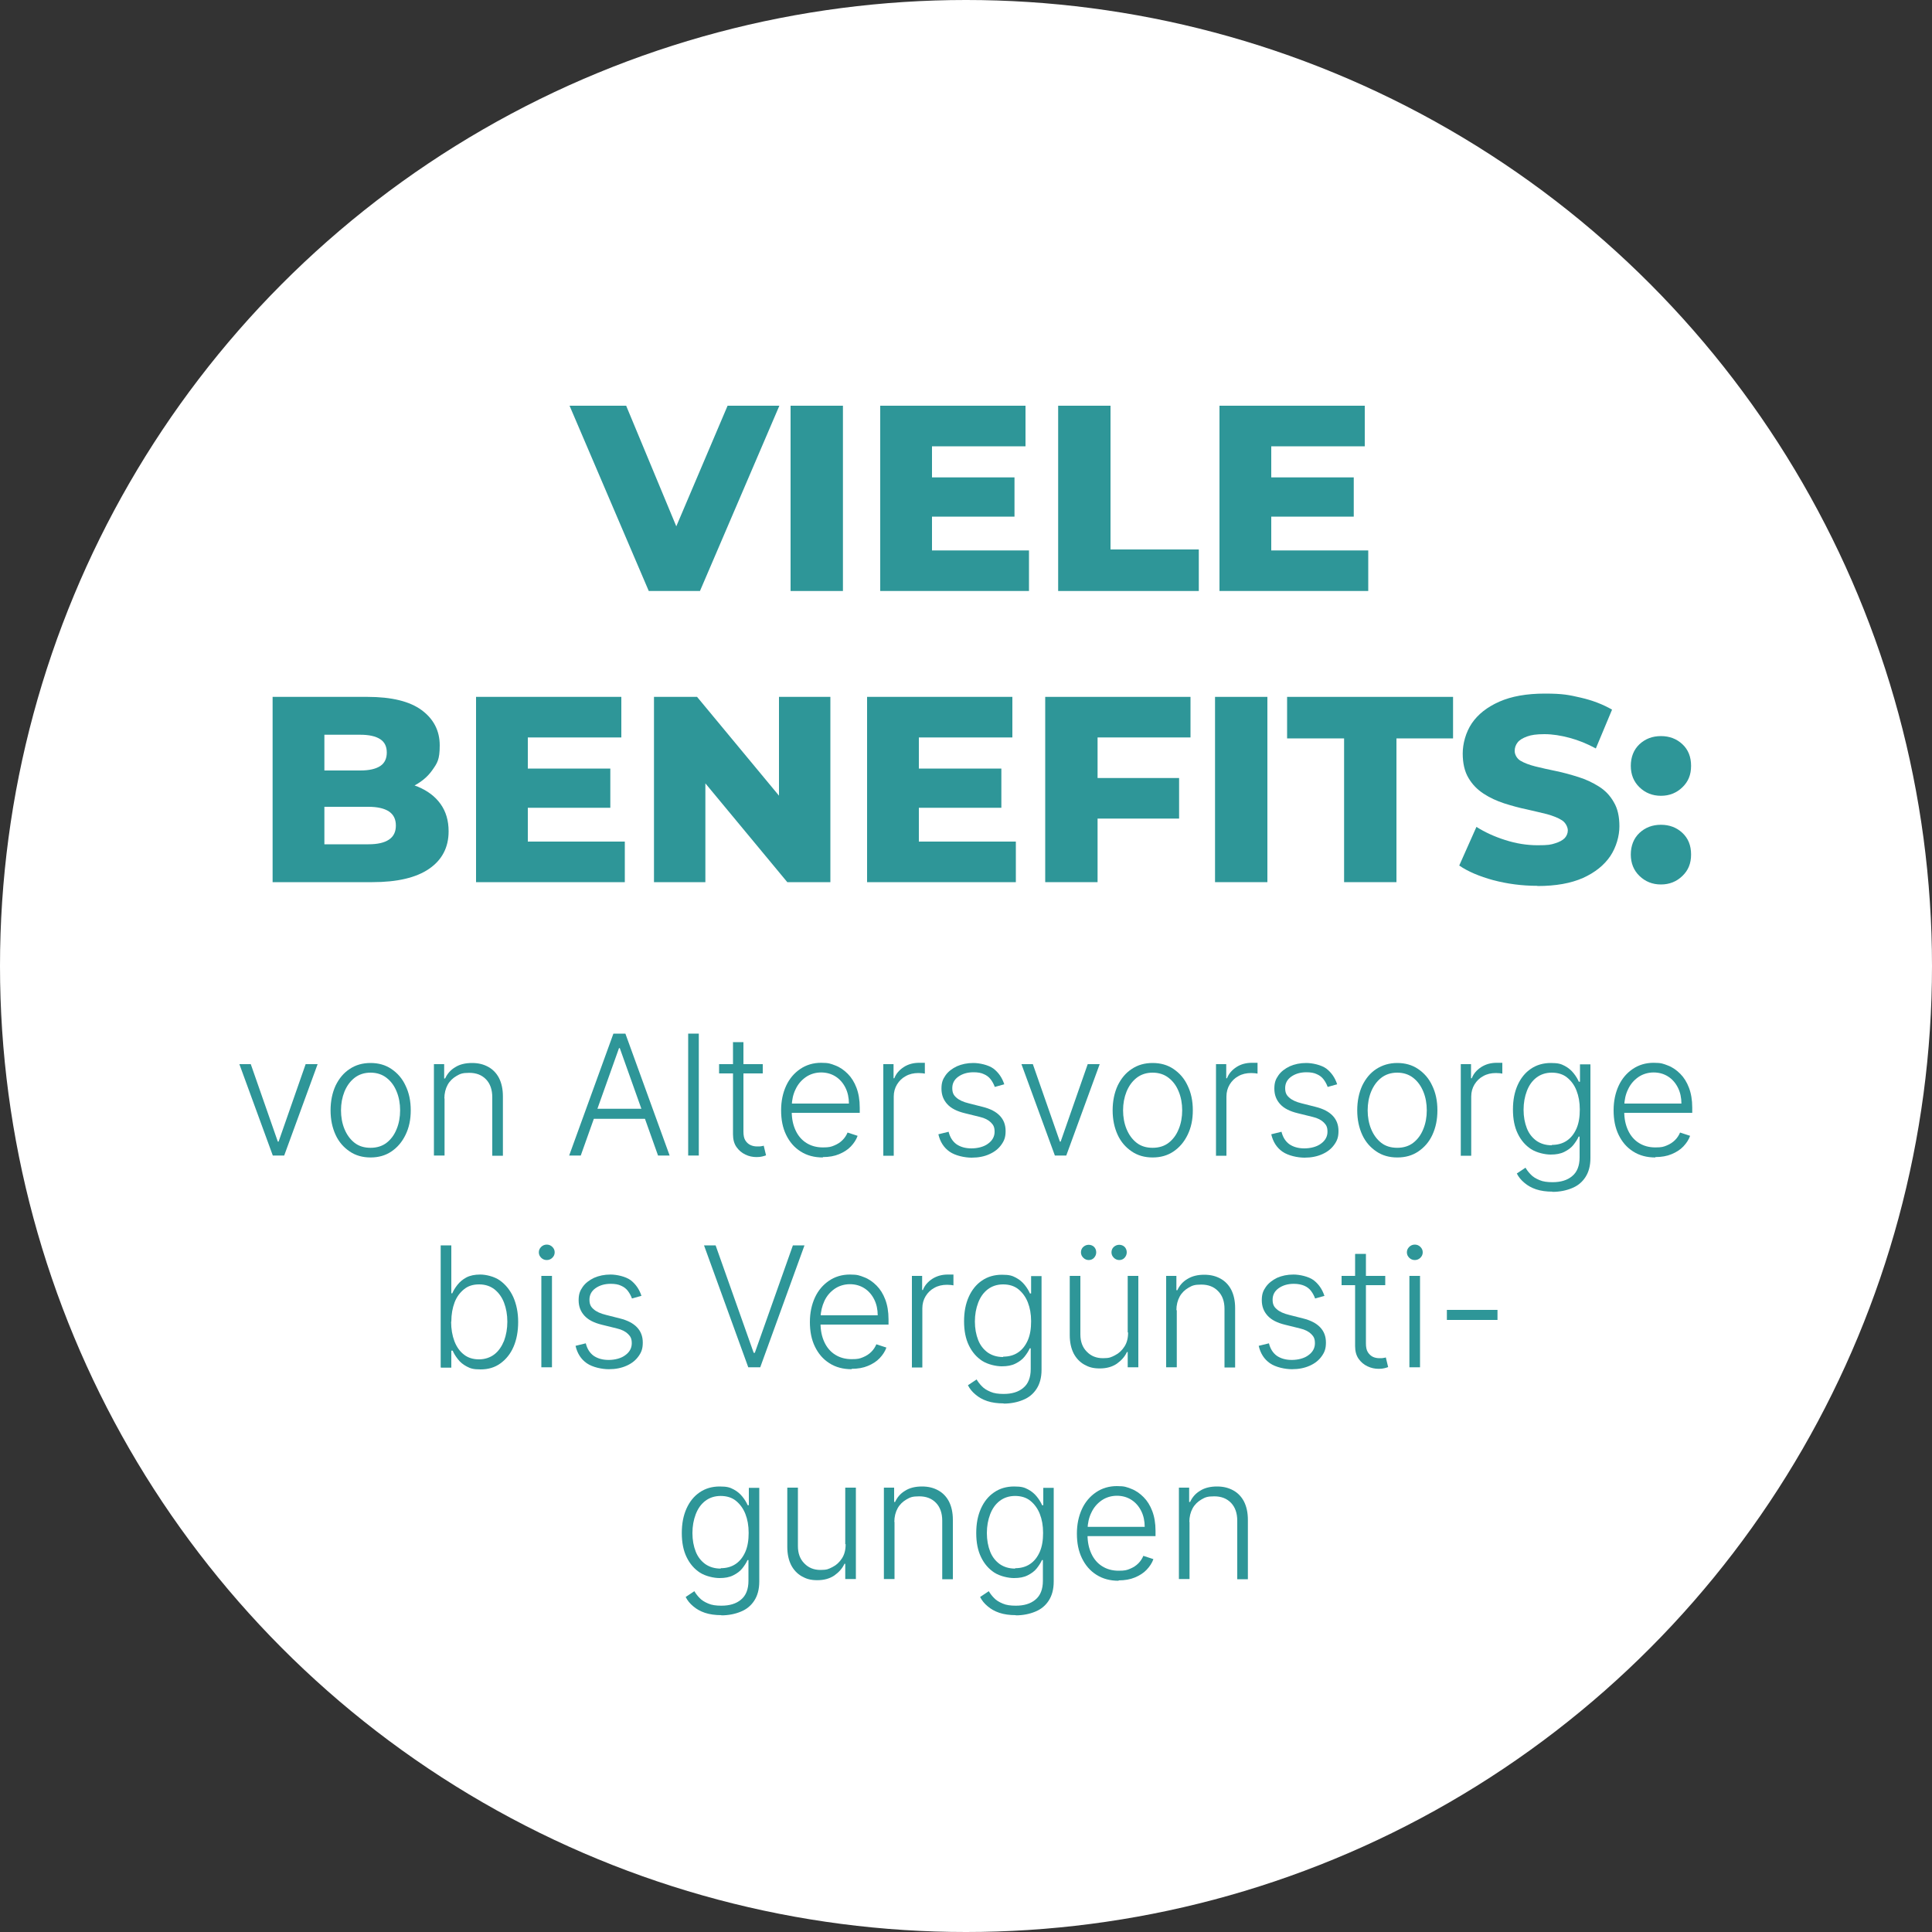 <?xml version="1.0" encoding="UTF-8"?>
<svg id="Ebene_1" xmlns="http://www.w3.org/2000/svg" version="1.1" viewBox="0 0 1000 1000">
  <rect x="0" y="0" width="1000" height="1000" fill="#333333" stroke="none"/>
  <!-- Generator: Adobe Illustrator 29.2.1, SVG Export Plug-In . SVG Version: 2.1.0 Build 116)  -->
  <defs>
    <style>
      .st0 {
        isolation: isolate;
      }

      .st1 {
        fill: #fff;
      }

      .st2 {
        fill: #2e9698;
      }
    </style>
  </defs>
  <circle id="Ellipse_9" class="st1" cx="500" cy="500" r="500"/>
  <g>
    <g id="von_Altersvorsorge_bis_Vergünsti-_gungen_" class="st0">
      <g class="st0">
        <path class="st2" d="M164.4,550.8l-17.3,47.3h-5.9l-17.3-47.3h5.9l14,40.1h.4l14-40.1h5.9Z"/>
        <path class="st2" d="M191.8,599.1c-4.1,0-7.7-1-10.8-3.1-3.1-2.1-5.6-4.9-7.3-8.6s-2.6-7.9-2.6-12.7.9-9.1,2.6-12.8c1.8-3.7,4.2-6.6,7.3-8.6,3.1-2.1,6.7-3.1,10.8-3.1s7.7,1,10.8,3.1c3.1,2.1,5.6,4.9,7.3,8.6,1.8,3.7,2.7,7.9,2.7,12.8s-.9,9-2.7,12.7c-1.8,3.7-4.2,6.5-7.3,8.6-3.1,2.1-6.7,3.1-10.8,3.1ZM191.8,594.1c3.3,0,6.1-.9,8.3-2.6,2.3-1.8,4-4.1,5.2-7.1,1.2-2.9,1.8-6.2,1.8-9.7s-.6-6.8-1.8-9.7c-1.2-3-2.9-5.3-5.2-7.1-2.3-1.8-5.1-2.7-8.3-2.7s-6,.9-8.3,2.7c-2.3,1.8-4,4.2-5.2,7.1-1.2,3-1.8,6.2-1.8,9.7s.6,6.8,1.8,9.7c1.2,2.9,2.9,5.3,5.2,7.1,2.3,1.8,5.1,2.6,8.3,2.6Z"/>
        <path class="st2" d="M230.1,568.5v29.6h-5.5v-47.3h5.3v7.4h.5c1.1-2.4,2.8-4.4,5.2-5.8,2.3-1.5,5.3-2.2,8.7-2.2s6,.7,8.4,2c2.4,1.3,4.3,3.3,5.6,5.8,1.3,2.6,2,5.7,2,9.5v30.7h-5.5v-30.3c0-3.9-1.1-7-3.2-9.2-2.2-2.3-5.1-3.4-8.7-3.4s-4.7.5-6.6,1.6c-1.9,1.1-3.5,2.6-4.6,4.6s-1.7,4.4-1.7,7.1Z"/>
        <path class="st2" d="M300.6,598.1h-6l22.9-63.1h6.2l22.9,63.1h-6l-19.8-55.6h-.4l-19.8,55.6ZM304.9,573.9h31.3v5.2h-31.3v-5.2Z"/>
        <path class="st2" d="M361.7,535v63.1h-5.5v-63.1h5.5Z"/>
        <path class="st2" d="M394.8,550.8v4.8h-22.6v-4.8h22.6ZM379.3,539.4h5.5v46.3c0,2,.3,3.5,1,4.6s1.6,1.9,2.7,2.4c1.1.5,2.2.7,3.5.7s1.3,0,1.9-.1c.5,0,1-.2,1.4-.3l1.2,5c-.5.2-1.2.4-2,.6s-1.7.3-2.9.3c-2,0-4-.4-5.8-1.3-1.9-.9-3.4-2.2-4.6-3.9-1.2-1.7-1.8-3.9-1.8-6.5v-47.6Z"/>
        <path class="st2" d="M425.9,599.1c-4.4,0-8.2-1-11.5-3.1s-5.7-4.9-7.5-8.6-2.6-7.9-2.6-12.7.9-9,2.6-12.7,4.2-6.6,7.3-8.7c3.1-2.1,6.7-3.2,10.8-3.2s5,.5,7.4,1.4,4.5,2.4,6.4,4.3c1.9,1.9,3.4,4.3,4.5,7.2,1.1,2.9,1.7,6.3,1.7,10.3v2.7h-37v-4.8h31.4c0-3-.6-5.8-1.8-8.2s-2.9-4.4-5.1-5.8c-2.2-1.4-4.7-2.1-7.5-2.1s-5.6.8-7.9,2.4c-2.3,1.6-4.1,3.7-5.3,6.3-1.3,2.6-1.9,5.5-2,8.6v2.9c0,3.8.7,7,2,9.8,1.3,2.8,3.2,5,5.6,6.5,2.4,1.5,5.2,2.3,8.5,2.3s4.2-.3,5.9-1,3.1-1.6,4.3-2.8,2-2.5,2.6-3.9l5.2,1.7c-.7,2-1.9,3.8-3.5,5.5-1.6,1.7-3.7,3-6.1,4s-5.2,1.5-8.4,1.5Z"/>
        <path class="st2" d="M457.2,598.1v-47.3h5.3v7.3h.4c.9-2.4,2.6-4.3,4.9-5.8,2.3-1.5,5-2.2,8-2.2s1,0,1.5,0c.6,0,1,0,1.4,0v5.6c-.2,0-.7-.1-1.3-.2-.6,0-1.3-.1-2-.1-2.5,0-4.7.5-6.6,1.6-1.9,1-3.4,2.5-4.5,4.3s-1.7,3.9-1.7,6.3v30.6h-5.5Z"/>
        <path class="st2" d="M519.9,561.2l-5,1.4c-.5-1.4-1.2-2.7-2.1-3.9-.9-1.2-2.1-2.1-3.5-2.7-1.4-.7-3.2-1-5.4-1-3.2,0-5.8.8-7.9,2.3-2.1,1.5-3.1,3.5-3.1,5.9s.7,3.7,2.1,4.9c1.4,1.3,3.6,2.3,6.5,3l7.1,1.8c4,1,6.9,2.5,8.9,4.6,2,2.1,3,4.7,3,7.9s-.7,5-2.2,7.1-3.5,3.7-6.2,4.9c-2.6,1.2-5.7,1.8-9.2,1.8s-8.4-1-11.4-3.1c-3-2.1-4.9-5.1-5.8-9l5.3-1.3c.7,2.8,2,4.9,4,6.4,2,1.4,4.6,2.2,7.8,2.2s6.5-.8,8.7-2.5c2.2-1.6,3.3-3.7,3.3-6.1s-.6-3.5-1.9-4.8c-1.3-1.3-3.2-2.3-5.8-2.9l-7.7-1.9c-4.1-1-7.1-2.5-9.1-4.7s-3-4.8-3-8,.7-4.9,2.1-6.9c1.4-2,3.4-3.5,5.9-4.7,2.5-1.1,5.3-1.7,8.5-1.7s7.8,1,10.4,2.9c2.6,2,4.5,4.7,5.6,8.1Z"/>
        <path class="st2" d="M569.2,550.8l-17.3,47.3h-5.9l-17.3-47.3h5.9l14,40.1h.4l14-40.1h5.9Z"/>
        <path class="st2" d="M596.6,599.1c-4.1,0-7.7-1-10.8-3.1-3.1-2.1-5.6-4.9-7.3-8.6s-2.6-7.9-2.6-12.7.9-9.1,2.6-12.8c1.8-3.7,4.2-6.6,7.3-8.6,3.1-2.1,6.7-3.1,10.8-3.1s7.7,1,10.8,3.1c3.1,2.1,5.6,4.9,7.3,8.6,1.8,3.7,2.7,7.9,2.7,12.8s-.9,9-2.7,12.7c-1.8,3.7-4.2,6.5-7.3,8.6-3.1,2.1-6.7,3.1-10.8,3.1ZM596.6,594.1c3.3,0,6.1-.9,8.3-2.6,2.3-1.8,4-4.1,5.2-7.1,1.2-2.9,1.8-6.2,1.8-9.7s-.6-6.8-1.8-9.7c-1.2-3-2.9-5.3-5.2-7.1-2.3-1.8-5.1-2.7-8.3-2.7s-6,.9-8.3,2.7c-2.3,1.8-4,4.2-5.2,7.1-1.2,3-1.8,6.2-1.8,9.7s.6,6.8,1.8,9.7c1.2,2.9,2.9,5.3,5.2,7.1,2.3,1.8,5.1,2.6,8.3,2.6Z"/>
        <path class="st2" d="M629.4,598.1v-47.3h5.3v7.3h.4c.9-2.4,2.6-4.3,4.9-5.8,2.3-1.5,5-2.2,8-2.2s1,0,1.5,0c.6,0,1,0,1.4,0v5.6c-.2,0-.7-.1-1.3-.2-.6,0-1.3-.1-2-.1-2.5,0-4.7.5-6.6,1.6-1.9,1-3.4,2.5-4.5,4.3s-1.7,3.9-1.7,6.3v30.6h-5.5Z"/>
        <path class="st2" d="M692.2,561.2l-5,1.4c-.5-1.4-1.2-2.7-2.1-3.9-.9-1.2-2.1-2.1-3.5-2.7-1.4-.7-3.2-1-5.4-1-3.2,0-5.8.8-7.9,2.3-2.1,1.5-3.1,3.5-3.1,5.9s.7,3.7,2.1,4.9c1.4,1.3,3.6,2.3,6.5,3l7.1,1.8c4,1,6.9,2.5,8.9,4.6,2,2.1,3,4.7,3,7.9s-.7,5-2.2,7.1-3.5,3.7-6.2,4.9-5.7,1.8-9.2,1.8-8.4-1-11.4-3.1c-3-2.1-4.9-5.1-5.8-9l5.3-1.3c.7,2.8,2,4.9,4,6.4,2,1.4,4.6,2.2,7.8,2.2s6.5-.8,8.7-2.5c2.2-1.6,3.3-3.7,3.3-6.1s-.6-3.5-1.9-4.8c-1.3-1.3-3.2-2.3-5.8-2.9l-7.7-1.9c-4.1-1-7.1-2.5-9.1-4.7s-3-4.8-3-8,.7-4.9,2.1-6.9c1.4-2,3.4-3.5,5.9-4.7,2.5-1.1,5.3-1.7,8.5-1.7s7.8,1,10.4,2.9c2.6,2,4.5,4.7,5.6,8.1Z"/>
        <path class="st2" d="M723.2,599.1c-4.1,0-7.7-1-10.8-3.1-3.1-2.1-5.6-4.9-7.3-8.6s-2.6-7.9-2.6-12.7.9-9.1,2.6-12.8c1.8-3.7,4.2-6.6,7.3-8.6s6.7-3.1,10.8-3.1,7.7,1,10.8,3.1c3.1,2.1,5.6,4.9,7.3,8.6,1.8,3.7,2.7,7.9,2.7,12.8s-.9,9-2.6,12.7-4.2,6.5-7.3,8.6c-3.1,2.1-6.7,3.1-10.8,3.1ZM723.2,594.1c3.3,0,6.1-.9,8.3-2.6,2.3-1.8,4-4.1,5.2-7.1,1.2-2.9,1.8-6.2,1.8-9.7s-.6-6.8-1.8-9.7-2.9-5.3-5.2-7.1c-2.3-1.8-5.1-2.7-8.3-2.7s-6,.9-8.3,2.7c-2.3,1.8-4,4.2-5.2,7.1s-1.8,6.2-1.8,9.7.6,6.8,1.8,9.7c1.2,2.9,2.9,5.3,5.2,7.1,2.3,1.8,5.1,2.6,8.4,2.6Z"/>
        <path class="st2" d="M756.1,598.1v-47.3h5.3v7.3h.4c.9-2.4,2.6-4.3,4.9-5.8,2.4-1.5,5-2.2,8-2.2s1,0,1.5,0c.6,0,1,0,1.4,0v5.6c-.2,0-.7-.1-1.3-.2-.6,0-1.3-.1-2-.1-2.5,0-4.7.5-6.6,1.6-1.9,1-3.4,2.5-4.5,4.3-1.1,1.8-1.7,3.9-1.7,6.3v30.6h-5.5Z"/>
        <path class="st2" d="M803.6,616.8c-3.2,0-6.1-.4-8.5-1.2-2.4-.8-4.5-2-6.1-3.4-1.7-1.4-3-3-3.9-4.8l4.5-3c.7,1.2,1.6,2.4,2.7,3.5,1.1,1.2,2.6,2.1,4.5,2.9,1.8.8,4.1,1.1,6.8,1.1,4.2,0,7.6-1,10.1-3.1,2.6-2.1,3.9-5.4,3.9-9.8v-10.7h-.5c-.6,1.4-1.6,2.9-2.7,4.3s-2.7,2.6-4.7,3.6-4.3,1.4-7.1,1.4-7.1-.9-10.1-2.8c-2.9-1.9-5.2-4.5-6.9-8-1.7-3.5-2.5-7.6-2.5-12.5s.8-9,2.4-12.6c1.6-3.6,3.9-6.5,6.9-8.5,2.9-2,6.4-3,10.3-3s5.3.5,7.2,1.5,3.4,2.3,4.6,3.8,2.1,3,2.7,4.4h.6v-9h5.4v48.5c0,4-.9,7.3-2.6,9.9-1.7,2.6-4,4.5-7,5.7-2.9,1.2-6.3,1.9-10,1.9ZM803.2,592.6c3,0,5.6-.7,7.8-2.2,2.2-1.5,3.8-3.6,5-6.3,1.2-2.8,1.7-6,1.7-9.8s-.6-7-1.7-9.8c-1.1-2.9-2.8-5.1-4.9-6.8s-4.8-2.5-7.9-2.5-5.8.9-8,2.6c-2.2,1.7-3.8,4-4.9,6.9-1.1,2.9-1.7,6.1-1.7,9.7s.6,6.8,1.7,9.6c1.1,2.8,2.8,4.9,5,6.5,2.2,1.5,4.8,2.3,8,2.3Z"/>
        <path class="st2" d="M856.8,599.1c-4.4,0-8.2-1-11.5-3.1s-5.7-4.9-7.5-8.6-2.6-7.9-2.6-12.7.9-9,2.6-12.7,4.2-6.6,7.3-8.7,6.7-3.2,10.8-3.2,5,.5,7.4,1.4,4.5,2.4,6.4,4.3c1.9,1.9,3.4,4.3,4.5,7.2,1.1,2.9,1.7,6.3,1.7,10.3v2.7h-37v-4.8h31.4c0-3-.6-5.8-1.8-8.2s-2.9-4.4-5.1-5.8c-2.2-1.4-4.7-2.1-7.5-2.1s-5.6.8-7.9,2.4c-2.3,1.6-4.1,3.7-5.3,6.3-1.3,2.6-1.9,5.5-2,8.6v2.9c0,3.8.7,7,2,9.8,1.3,2.8,3.2,5,5.6,6.5,2.4,1.5,5.2,2.3,8.5,2.3s4.2-.3,5.9-1,3.1-1.6,4.3-2.8,2-2.5,2.6-3.9l5.2,1.7c-.7,2-1.9,3.8-3.5,5.5-1.6,1.7-3.7,3-6.1,4s-5.2,1.5-8.4,1.5Z"/>
      </g>
      <g class="st0">
        <path class="st2" d="M228.1,707.7v-63.1h5.5v24.8h.5c.6-1.4,1.5-2.9,2.7-4.4,1.2-1.5,2.7-2.8,4.6-3.8s4.3-1.5,7.2-1.5,7.3,1,10.2,3.1,5.2,4.9,6.9,8.6c1.6,3.7,2.5,7.9,2.5,12.8s-.8,9.2-2.4,12.9c-1.6,3.7-3.9,6.5-6.8,8.6-2.9,2.1-6.3,3.1-10.2,3.1s-5.3-.5-7.2-1.5c-1.9-1-3.5-2.3-4.6-3.8-1.2-1.5-2.1-3-2.7-4.4h-.7v8.8h-5.3ZM233.5,684.1c0,3.8.6,7.2,1.7,10.1s2.8,5.3,4.9,6.9c2.1,1.7,4.8,2.5,7.8,2.5s5.8-.9,8-2.6c2.2-1.7,3.8-4.1,5-7,1.1-3,1.7-6.3,1.7-9.9s-.6-6.9-1.7-9.8-2.8-5.2-4.9-6.9c-2.2-1.7-4.8-2.6-8-2.6s-5.7.8-7.8,2.5c-2.1,1.7-3.8,3.9-4.9,6.8-1.1,2.9-1.7,6.2-1.7,10Z"/>
        <path class="st2" d="M283,652.2c-1.1,0-2.1-.4-2.9-1.2-.8-.8-1.2-1.7-1.2-2.8s.4-2,1.2-2.8,1.8-1.2,2.9-1.2,2.1.4,2.9,1.2,1.2,1.7,1.2,2.8-.4,2-1.2,2.8c-.8.8-1.8,1.2-2.9,1.2ZM280.2,707.7v-47.3h5.5v47.3h-5.5Z"/>
        <path class="st2" d="M332.1,670.7l-5,1.4c-.5-1.4-1.2-2.7-2.1-3.9-.9-1.2-2.1-2.1-3.5-2.7-1.4-.7-3.2-1-5.4-1-3.2,0-5.8.8-7.9,2.3-2.1,1.5-3.1,3.5-3.1,5.9s.7,3.7,2.1,4.9c1.4,1.3,3.6,2.3,6.5,3l7.1,1.8c4,1,6.9,2.5,8.9,4.6,2,2.1,3,4.7,3,7.9s-.7,5-2.2,7.1-3.5,3.7-6.2,4.9-5.7,1.8-9.2,1.8-8.4-1-11.4-3.1c-3-2.1-4.9-5.1-5.8-9l5.3-1.3c.7,2.8,2,4.9,4,6.4,2,1.4,4.6,2.2,7.8,2.2s6.5-.8,8.7-2.5c2.2-1.6,3.3-3.7,3.3-6.1s-.6-3.5-1.9-4.8c-1.3-1.3-3.2-2.3-5.8-2.9l-7.7-1.9c-4.1-1-7.1-2.5-9.1-4.7s-3-4.8-3-8,.7-4.9,2.1-6.9c1.4-2,3.4-3.5,5.9-4.7,2.5-1.1,5.3-1.7,8.5-1.7s7.8,1,10.4,2.9c2.6,2,4.5,4.7,5.6,8.1Z"/>
        <path class="st2" d="M370.4,644.6l19.7,55.6h.6l19.7-55.6h6l-22.9,63.1h-6.2l-22.9-63.1h6Z"/>
        <path class="st2" d="M440.8,708.7c-4.4,0-8.2-1-11.5-3.1s-5.7-4.9-7.5-8.6-2.6-7.9-2.6-12.7.9-9,2.6-12.7,4.2-6.6,7.3-8.7,6.7-3.2,10.8-3.2,5,.5,7.4,1.4c2.4.9,4.5,2.4,6.4,4.3,1.9,1.9,3.4,4.3,4.5,7.2s1.7,6.3,1.7,10.3v2.7h-37v-4.8h31.4c0-3-.6-5.8-1.8-8.2s-2.9-4.4-5.1-5.8c-2.2-1.4-4.7-2.1-7.5-2.1s-5.6.8-7.9,2.4c-2.3,1.6-4.1,3.7-5.3,6.3s-1.9,5.5-2,8.6v2.9c0,3.8.7,7,2,9.8,1.3,2.8,3.2,5,5.6,6.5,2.4,1.5,5.2,2.3,8.5,2.3s4.2-.3,5.9-1,3.1-1.6,4.3-2.8c1.2-1.2,2-2.5,2.6-3.9l5.2,1.7c-.7,2-1.9,3.8-3.5,5.5-1.6,1.7-3.7,3-6.1,4-2.4,1-5.2,1.5-8.4,1.5Z"/>
        <path class="st2" d="M472,707.7v-47.3h5.3v7.3h.4c.9-2.4,2.6-4.3,4.9-5.8,2.4-1.5,5-2.2,8-2.2s1,0,1.5,0c.6,0,1,0,1.4,0v5.6c-.2,0-.7-.1-1.3-.2-.6,0-1.3-.1-2-.1-2.5,0-4.7.5-6.6,1.6-1.9,1-3.4,2.5-4.5,4.3-1.1,1.8-1.7,3.9-1.7,6.3v30.6h-5.5Z"/>
        <path class="st2" d="M519.5,726.4c-3.2,0-6.1-.4-8.5-1.2-2.4-.8-4.5-2-6.1-3.4-1.7-1.4-3-3-3.9-4.8l4.5-3c.7,1.2,1.6,2.4,2.7,3.5,1.1,1.2,2.6,2.1,4.5,2.9,1.8.8,4.1,1.1,6.8,1.1,4.2,0,7.6-1,10.1-3.1,2.6-2.1,3.9-5.4,3.9-9.8v-10.7h-.5c-.6,1.4-1.6,2.9-2.7,4.3s-2.7,2.6-4.7,3.6-4.3,1.4-7.1,1.4-7.1-.9-10.1-2.8c-2.9-1.9-5.2-4.5-6.9-8-1.7-3.5-2.5-7.6-2.5-12.5s.8-9,2.4-12.6c1.6-3.6,3.9-6.5,6.9-8.5,2.9-2,6.4-3,10.3-3s5.3.5,7.2,1.5,3.4,2.3,4.6,3.8,2.1,3,2.7,4.4h.6v-9h5.4v48.5c0,4-.9,7.3-2.6,9.9-1.7,2.6-4,4.5-7,5.7-2.9,1.2-6.3,1.9-10,1.9ZM519.2,702.2c3,0,5.6-.7,7.8-2.2,2.2-1.5,3.8-3.6,5-6.3,1.2-2.8,1.7-6,1.7-9.8s-.6-7-1.7-9.8-2.8-5.1-4.9-6.8-4.8-2.5-7.9-2.5-5.8.9-8,2.6c-2.2,1.7-3.8,4-4.9,6.9-1.1,2.9-1.7,6.1-1.7,9.7s.6,6.8,1.7,9.6c1.1,2.8,2.8,4.9,5,6.5,2.2,1.5,4.8,2.3,8,2.3Z"/>
        <path class="st2" d="M583.7,689.6v-29.2h5.5v47.3h-5.5v-7.9h-.4c-1.1,2.4-2.9,4.4-5.3,6.1-2.4,1.6-5.3,2.4-8.8,2.4s-5.7-.7-8-2c-2.3-1.3-4.2-3.3-5.5-5.8-1.3-2.6-2-5.7-2-9.5v-30.6h5.5v30.3c0,3.7,1.1,6.7,3.3,8.9,2.2,2.3,5,3.4,8.4,3.4s4.2-.5,6.2-1.5c2-1,3.6-2.5,4.9-4.5,1.3-2,1.9-4.4,1.9-7.3ZM563.5,652.2c-1,0-2-.4-2.8-1.2s-1.2-1.7-1.2-2.8.4-2.1,1.2-2.8c.8-.7,1.7-1.1,2.8-1.1s2.1.4,2.8,1.1,1.1,1.7,1.1,2.8-.4,2-1.1,2.8c-.7.8-1.7,1.2-2.8,1.2ZM579.3,652.2c-1,0-2-.4-2.8-1.2-.8-.8-1.2-1.7-1.2-2.8s.4-2.1,1.2-2.8,1.7-1.1,2.8-1.1,2.1.4,2.8,1.1,1.1,1.7,1.1,2.8-.4,2-1.1,2.8c-.7.8-1.7,1.2-2.8,1.2Z"/>
        <path class="st2" d="M609.1,678.1v29.6h-5.5v-47.3h5.3v7.4h.5c1.1-2.4,2.8-4.4,5.2-5.8,2.4-1.5,5.3-2.2,8.7-2.2s6,.7,8.4,2,4.3,3.3,5.6,5.8c1.3,2.6,2,5.7,2,9.5v30.7h-5.5v-30.3c0-3.9-1.1-7-3.3-9.2-2.2-2.3-5.1-3.4-8.7-3.4s-4.7.5-6.6,1.6c-1.9,1.1-3.5,2.6-4.6,4.6s-1.7,4.4-1.7,7.1Z"/>
        <path class="st2" d="M685.7,670.7l-5,1.4c-.5-1.4-1.2-2.7-2.1-3.9s-2.1-2.1-3.5-2.7-3.2-1-5.4-1c-3.2,0-5.8.8-7.9,2.3-2.1,1.5-3.1,3.5-3.1,5.9s.7,3.7,2.1,4.9c1.4,1.3,3.6,2.3,6.5,3l7.1,1.8c4,1,6.9,2.5,8.9,4.6,2,2.1,3,4.7,3,7.9s-.7,5-2.2,7.1c-1.5,2.1-3.5,3.7-6.2,4.9s-5.7,1.8-9.2,1.8-8.4-1-11.4-3.1c-3-2.1-4.9-5.1-5.8-9l5.3-1.3c.7,2.8,2,4.9,4,6.4,2,1.4,4.6,2.2,7.8,2.2s6.5-.8,8.7-2.5c2.2-1.6,3.3-3.7,3.3-6.1s-.6-3.5-1.9-4.8c-1.3-1.3-3.2-2.3-5.8-2.9l-7.7-1.9c-4.1-1-7.1-2.5-9.1-4.7s-3-4.8-3-8,.7-4.9,2.1-6.9c1.4-2,3.4-3.5,5.8-4.7,2.5-1.1,5.3-1.7,8.5-1.7s7.8,1,10.4,2.9c2.6,2,4.5,4.7,5.6,8.1Z"/>
        <path class="st2" d="M717,660.4v4.8h-22.6v-4.8h22.6ZM701.5,649h5.5v46.3c0,2,.3,3.5,1,4.6s1.6,1.9,2.6,2.4c1.1.5,2.2.7,3.5.7s1.3,0,1.8-.1c.5,0,1-.2,1.4-.3l1.2,5c-.5.2-1.2.4-2,.6s-1.7.3-2.9.3c-2,0-3.9-.4-5.8-1.3s-3.4-2.2-4.6-3.9c-1.2-1.7-1.8-3.9-1.8-6.5v-47.6Z"/>
        <path class="st2" d="M732.3,652.2c-1.1,0-2.1-.4-2.9-1.2-.8-.8-1.2-1.7-1.2-2.8s.4-2,1.2-2.8c.8-.8,1.8-1.2,2.9-1.2s2.1.4,2.9,1.2c.8.8,1.2,1.7,1.2,2.8s-.4,2-1.2,2.8c-.8.8-1.8,1.2-2.9,1.2ZM729.5,707.7v-47.3h5.5v47.3h-5.5Z"/>
        <path class="st2" d="M775.1,678v5.2h-26.2v-5.2h26.2Z"/>
      </g>
      <g class="st0">
        <path class="st2" d="M373.4,836c-3.2,0-6.1-.4-8.5-1.2-2.4-.8-4.5-2-6.1-3.4-1.7-1.4-3-3-3.9-4.8l4.5-3c.7,1.2,1.6,2.4,2.7,3.5,1.1,1.2,2.6,2.1,4.5,2.9,1.8.8,4.1,1.1,6.8,1.1,4.2,0,7.6-1,10.1-3.1,2.6-2.1,3.9-5.4,3.9-9.8v-10.7h-.5c-.6,1.4-1.6,2.9-2.7,4.3s-2.7,2.6-4.7,3.6-4.3,1.4-7.1,1.4-7.1-.9-10.1-2.8c-2.9-1.9-5.2-4.5-6.9-8-1.7-3.5-2.5-7.6-2.5-12.5s.8-9,2.4-12.6c1.6-3.6,3.9-6.5,6.9-8.5,2.9-2,6.4-3,10.3-3s5.3.5,7.2,1.5,3.4,2.3,4.6,3.8,2.1,3,2.7,4.4h.6v-9h5.4v48.5c0,4-.9,7.3-2.6,9.9-1.7,2.6-4,4.5-7,5.7-2.9,1.2-6.3,1.9-10,1.9ZM373,811.7c3,0,5.6-.7,7.8-2.2,2.2-1.5,3.8-3.6,5-6.3,1.2-2.8,1.7-6,1.7-9.8s-.6-7-1.7-9.8-2.8-5.1-4.9-6.8-4.8-2.5-7.9-2.5-5.8.9-8,2.6c-2.2,1.7-3.8,4-4.9,6.9-1.1,2.9-1.7,6.1-1.7,9.7s.6,6.8,1.7,9.6c1.1,2.8,2.8,4.9,5,6.5,2.2,1.5,4.8,2.3,8,2.3Z"/>
        <path class="st2" d="M437.5,799.2v-29.2h5.5v47.3h-5.5v-7.9h-.4c-1.1,2.4-2.9,4.4-5.3,6.1-2.4,1.6-5.3,2.4-8.8,2.4s-5.7-.7-8-2c-2.3-1.3-4.2-3.3-5.5-5.8-1.3-2.6-2-5.7-2-9.5v-30.6h5.5v30.3c0,3.7,1.1,6.7,3.3,8.9,2.2,2.3,5,3.4,8.4,3.4s4.2-.5,6.2-1.5c2-1,3.6-2.5,4.9-4.5,1.3-2,1.9-4.4,1.9-7.3Z"/>
        <path class="st2" d="M463,787.7v29.6h-5.5v-47.3h5.3v7.4h.5c1.1-2.4,2.8-4.4,5.2-5.8,2.3-1.5,5.3-2.2,8.7-2.2s6,.7,8.4,2c2.4,1.3,4.3,3.3,5.6,5.8,1.3,2.6,2,5.7,2,9.5v30.7h-5.5v-30.3c0-3.9-1.1-7-3.2-9.2-2.2-2.3-5.1-3.4-8.7-3.4s-4.7.5-6.6,1.6c-1.9,1.1-3.5,2.6-4.6,4.6s-1.7,4.4-1.7,7.1Z"/>
        <path class="st2" d="M525.8,836c-3.2,0-6.1-.4-8.5-1.2-2.4-.8-4.5-2-6.1-3.4-1.7-1.4-3-3-3.9-4.8l4.5-3c.7,1.2,1.6,2.4,2.7,3.5,1.1,1.2,2.6,2.1,4.5,2.9,1.8.8,4.1,1.1,6.8,1.1,4.2,0,7.6-1,10.1-3.1,2.6-2.1,3.9-5.4,3.9-9.8v-10.7h-.5c-.6,1.4-1.6,2.9-2.7,4.3s-2.7,2.6-4.7,3.6-4.3,1.4-7.1,1.4-7.1-.9-10.1-2.8c-2.9-1.9-5.2-4.5-6.9-8-1.7-3.5-2.5-7.6-2.5-12.5s.8-9,2.4-12.6c1.6-3.6,3.9-6.5,6.9-8.5,2.9-2,6.4-3,10.3-3s5.3.5,7.2,1.5,3.4,2.3,4.6,3.8,2.1,3,2.7,4.4h.6v-9h5.4v48.5c0,4-.9,7.3-2.6,9.9-1.7,2.6-4,4.5-7,5.7-2.9,1.2-6.3,1.9-10,1.9ZM525.4,811.7c3,0,5.6-.7,7.8-2.2,2.2-1.5,3.8-3.6,5-6.3,1.2-2.8,1.7-6,1.7-9.8s-.6-7-1.7-9.8-2.8-5.1-4.9-6.8-4.8-2.5-7.9-2.5-5.8.9-8,2.6c-2.2,1.7-3.8,4-4.9,6.9-1.1,2.9-1.7,6.1-1.7,9.7s.6,6.8,1.7,9.6c1.1,2.8,2.8,4.9,5,6.5,2.2,1.5,4.8,2.3,8,2.3Z"/>
        <path class="st2" d="M579,818.2c-4.4,0-8.2-1-11.5-3.1s-5.7-4.9-7.5-8.6-2.6-7.9-2.6-12.7.9-9,2.6-12.7,4.2-6.6,7.3-8.7,6.7-3.2,10.8-3.2,5,.5,7.4,1.4,4.5,2.4,6.4,4.3c1.9,1.9,3.4,4.3,4.5,7.2,1.1,2.9,1.7,6.3,1.7,10.3v2.7h-37v-4.8h31.4c0-3-.6-5.8-1.8-8.2s-2.9-4.4-5.1-5.8c-2.2-1.4-4.7-2.1-7.5-2.1s-5.6.8-7.9,2.4c-2.3,1.6-4.1,3.7-5.3,6.3-1.3,2.6-1.9,5.5-2,8.6v2.9c0,3.8.7,7,2,9.8,1.3,2.8,3.2,5,5.6,6.5,2.4,1.5,5.2,2.3,8.5,2.3s4.2-.3,5.9-1,3.1-1.6,4.3-2.8,2-2.5,2.6-3.9l5.2,1.7c-.7,2-1.9,3.8-3.5,5.5-1.6,1.7-3.7,3-6.1,4s-5.2,1.5-8.4,1.5Z"/>
        <path class="st2" d="M615.7,787.7v29.6h-5.5v-47.3h5.3v7.4h.5c1.1-2.4,2.8-4.4,5.2-5.8,2.3-1.5,5.3-2.2,8.7-2.2s6,.7,8.4,2c2.4,1.3,4.3,3.3,5.6,5.8,1.3,2.6,2,5.7,2,9.5v30.7h-5.5v-30.3c0-3.9-1.1-7-3.2-9.2-2.2-2.3-5.1-3.4-8.7-3.4s-4.7.5-6.6,1.6c-1.9,1.1-3.5,2.6-4.6,4.6s-1.7,4.4-1.7,7.1Z"/>
      </g>
    </g>
    <g id="Viele_Benefits:" class="st0">
      <g class="st0">
        <path class="st2" d="M335.8,305.9l-41-95.9h29.3l34.5,83h-17.3l35.3-83h26.8l-41.1,95.9h-26.7Z"/>
        <path class="st2" d="M409.2,305.9v-95.9h27.1v95.9h-27.1Z"/>
        <path class="st2" d="M482.5,284.9h50.1v21h-77v-95.9h75.2v21h-48.4v54ZM480.6,247.1h44.5v20.3h-44.5v-20.3Z"/>
        <path class="st2" d="M547.7,305.9v-95.9h27.1v74.4h45.7v21.5h-72.9Z"/>
        <path class="st2" d="M658.1,284.9h50.1v21h-77v-95.9h75.2v21h-48.4v54ZM656.2,247.1h44.5v20.3h-44.5v-20.3Z"/>
      </g>
      <g class="st0">
        <path class="st2" d="M141.1,456.6v-95.9h49c12.6,0,22,2.3,28.2,6.9,6.2,4.6,9.3,10.7,9.3,18.2s-1.3,9.2-3.9,12.9c-2.6,3.7-6.3,6.6-11,8.8-4.7,2.1-10.3,3.2-16.8,3.2l2.7-6.6c6.8,0,12.6,1,17.7,3.1,5,2.1,8.9,5,11.7,8.9,2.8,3.9,4.2,8.6,4.2,14.2,0,8.3-3.4,14.8-10.1,19.4-6.7,4.6-16.5,6.9-29.4,6.9h-51.8ZM168,437h22.7c4.7,0,8.2-.8,10.6-2.4,2.4-1.6,3.6-4,3.6-7.3s-1.2-5.7-3.6-7.3c-2.4-1.6-6-2.4-10.6-2.4h-24.7v-18.8h20.5c4.6,0,8-.8,10.3-2.3s3.4-3.9,3.4-7-1.1-5.4-3.4-6.9-5.7-2.3-10.3-2.3h-18.6v56.7Z"/>
        <path class="st2" d="M273.3,435.6h50.1v21h-77v-95.9h75.2v21h-48.4v54ZM271.4,397.8h44.5v20.3h-44.5v-20.3Z"/>
        <path class="st2" d="M338.5,456.6v-95.9h22.3l52.9,63.8h-10.5v-63.8h26.6v95.9h-22.3l-52.9-63.8h10.5v63.8h-26.6Z"/>
        <path class="st2" d="M475.7,435.6h50.1v21h-77v-95.9h75.2v21h-48.4v54ZM473.8,397.8h44.5v20.3h-44.5v-20.3Z"/>
        <path class="st2" d="M568.1,456.6h-27.1v-95.9h75.2v21h-48.1v74.9ZM566.1,402.7h44.2v21h-44.2v-21Z"/>
        <path class="st2" d="M628.9,456.6v-95.9h27.1v95.9h-27.1Z"/>
        <path class="st2" d="M695.7,456.6v-74.4h-29.5v-21.5h85.9v21.5h-29.3v74.4h-27.1Z"/>
        <path class="st2" d="M795.7,458.5c-7.9,0-15.4-1-22.7-2.9-7.3-2-13.2-4.5-17.7-7.6l8.9-20c4.3,2.7,9.2,5,14.9,6.8,5.6,1.8,11.2,2.7,16.8,2.7s6.8-.3,9-1c2.3-.7,3.9-1.6,5-2.7,1-1.1,1.6-2.5,1.6-4s-1-3.9-3-5.2-4.6-2.3-7.8-3.2c-3.2-.8-6.7-1.6-10.6-2.5-3.9-.8-7.8-1.9-11.6-3.1-3.9-1.3-7.4-2.9-10.6-5-3.2-2.1-5.8-4.7-7.8-8.1-2-3.3-3-7.6-3-12.7s1.6-11,4.7-15.6c3.2-4.7,7.9-8.4,14.2-11.2,6.3-2.8,14.2-4.2,23.6-4.2s12.5.7,18.6,2.1c6.1,1.4,11.5,3.5,16.2,6.2l-8.4,20.1c-4.6-2.5-9.1-4.3-13.6-5.5-4.5-1.2-8.8-1.9-13-1.9s-6.8.4-9,1.2-3.9,1.8-4.9,3.1c-1,1.3-1.5,2.7-1.5,4.4s1,3.8,2.9,5c2,1.2,4.6,2.2,7.8,3,3.2.8,6.8,1.6,10.7,2.4,3.9.8,7.8,1.9,11.6,3.1,3.9,1.2,7.4,2.9,10.6,4.9s5.8,4.7,7.7,8.1c2,3.3,2.9,7.5,2.9,12.5s-1.6,10.7-4.7,15.4c-3.2,4.7-7.9,8.5-14.1,11.3-6.3,2.8-14.1,4.2-23.6,4.2Z"/>
        <path class="st2" d="M859.7,411.9c-4.4,0-8.1-1.5-11.1-4.4-3-2.9-4.5-6.6-4.5-11.1s1.5-8.4,4.5-11.2c3-2.8,6.7-4.2,11.1-4.2s8.1,1.4,11.1,4.2c3,2.8,4.5,6.5,4.5,11.2s-1.5,8.2-4.5,11.1c-3,2.9-6.7,4.4-11.1,4.4ZM859.7,457.8c-4.4,0-8.1-1.5-11.1-4.4-3-2.9-4.5-6.6-4.5-11.1s1.5-8.4,4.5-11.2c3-2.8,6.7-4.2,11.1-4.2s8.1,1.4,11.1,4.2c3,2.8,4.5,6.5,4.5,11.2s-1.5,8.2-4.5,11.1c-3,2.9-6.7,4.4-11.1,4.4Z"/>
      </g>
    </g>
  </g>
</svg>